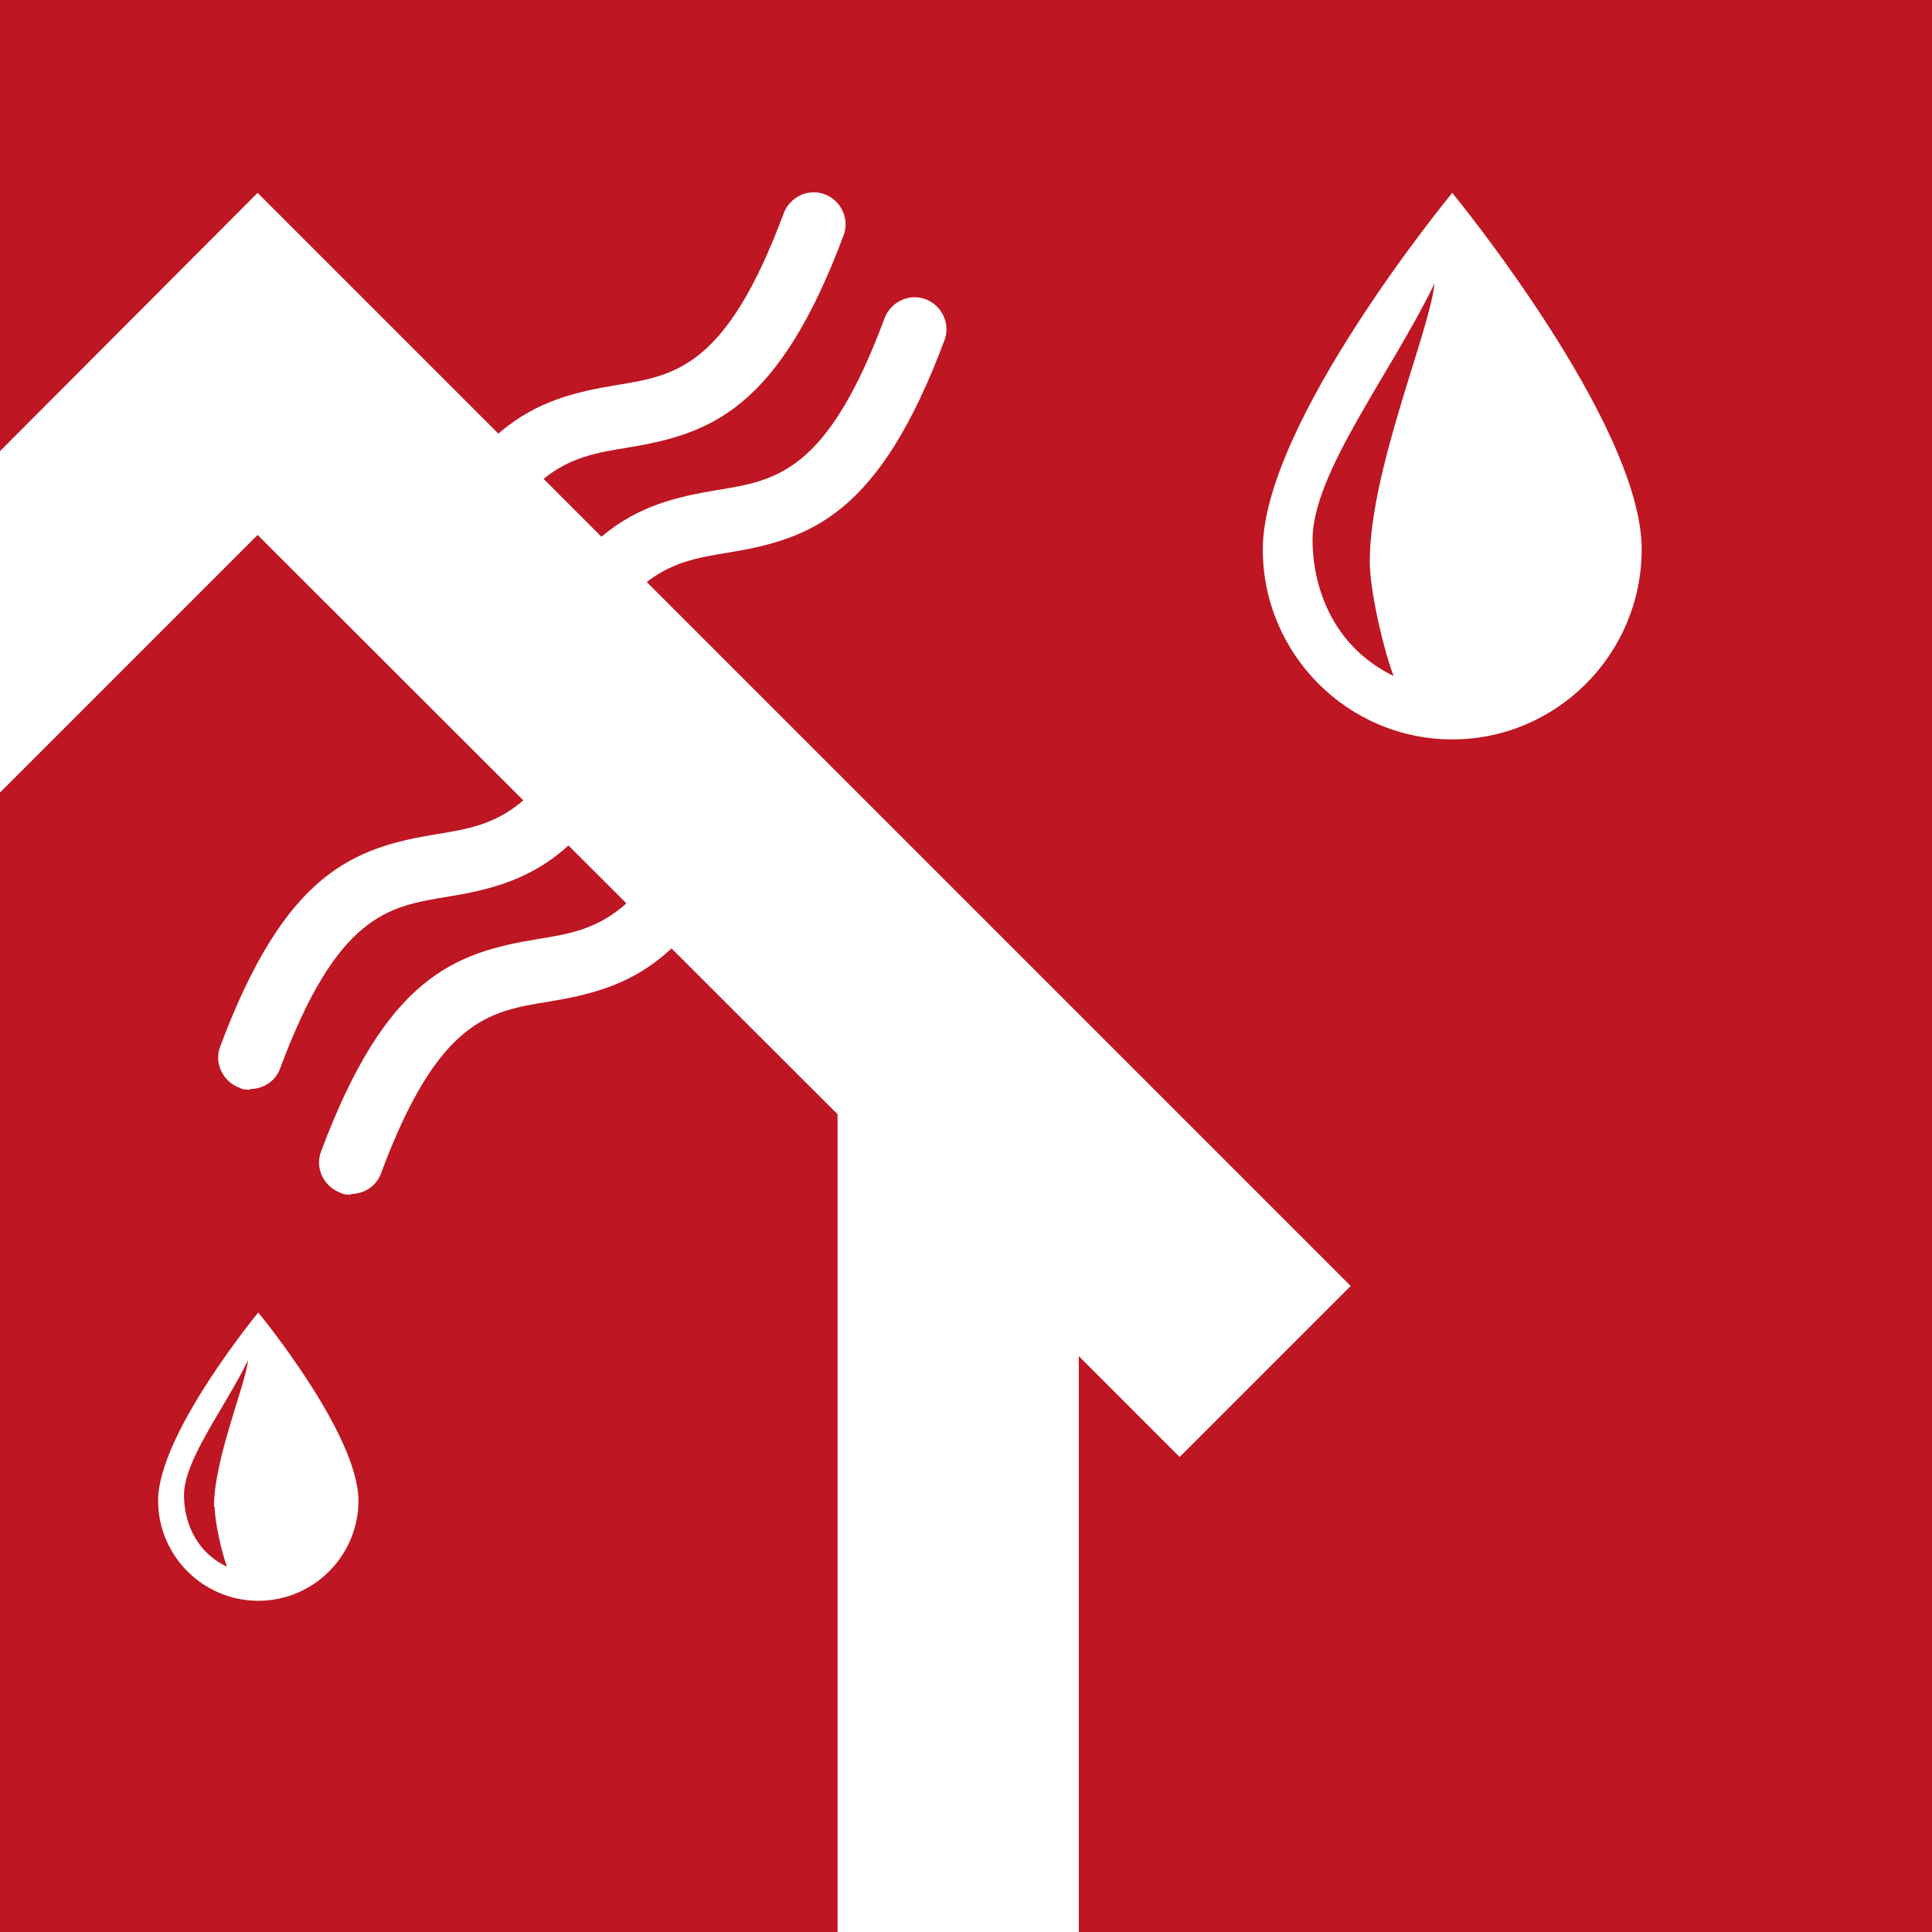 <?xml version="1.0" encoding="UTF-8"?>
<svg id="Ebene_1" data-name="Ebene 1" xmlns="http://www.w3.org/2000/svg" viewBox="0 0 28.35 28.35">
  <defs>
    <style>
      .cls-1 {
        fill: #be1622;
      }

      .cls-1, .cls-2 {
        stroke-width: 0px;
      }

      .cls-2 {
        fill: #fff;
      }
    </style>
  </defs>
  <rect class="cls-1" width="28.35" height="28.35"/>
  <polygon class="cls-2" points="3.78 2.83 0 6.62 0 11.63 3.78 7.85 12.29 16.35 12.29 28.35 15.83 28.35 15.83 19.9 17.31 21.38 19.82 18.87 3.78 2.83"/>
  <g>
    <path class="cls-2" d="m21.31,2.83s-2.78,3.37-2.78,5.23c0,1.54,1.25,2.79,2.78,2.79s2.78-1.25,2.78-2.79c0-1.85-2.78-5.23-2.78-5.23h0Zm-1.21,5.41c0,.44.21,1.32.35,1.68-.94-.46-1.19-1.37-1.19-2,0-.98,1.14-2.42,1.79-3.76-.07.7-.95,2.74-.95,4.08h0Zm0,0"/>
    <path class="cls-2" d="m3.79,19.26s-1.47,1.78-1.47,2.76c0,.81.66,1.47,1.47,1.47s1.47-.66,1.47-1.47c0-.98-1.47-2.76-1.47-2.76h0Zm-.64,2.85c0,.23.11.69.18.88-.5-.24-.63-.72-.63-1.05,0-.52.6-1.28.94-1.98-.04.37-.5,1.45-.5,2.15h0Zm0,0"/>
    <g>
      <path class="cls-2" d="m6.31,9.4c-.05,0-.11,0-.16-.03-.24-.09-.37-.36-.28-.6.96-2.57,1.96-2.92,3.18-3.12.86-.14,1.61-.26,2.45-2.52.09-.24.36-.37.6-.28.24.09.37.36.28.6-.96,2.57-1.96,2.92-3.18,3.12-.86.14-1.61.26-2.45,2.52-.07.19-.25.3-.44.3Z"/>
      <path class="cls-2" d="m7.79,10.94c-.05,0-.11,0-.16-.03-.24-.09-.37-.36-.28-.6.96-2.57,1.96-2.92,3.18-3.12.86-.14,1.61-.26,2.45-2.52.09-.24.36-.37.6-.28.24.09.37.36.28.6-.96,2.57-1.96,2.92-3.18,3.12-.86.14-1.61.26-2.45,2.52-.07.19-.25.3-.44.3Z"/>
    </g>
    <g>
      <path class="cls-2" d="m3.67,15.99c-.05,0-.11,0-.16-.03-.24-.09-.37-.36-.28-.6.96-2.57,1.96-2.92,3.18-3.12.86-.14,1.61-.26,2.45-2.52.09-.24.36-.37.6-.28.24.09.37.36.28.6-.96,2.57-1.96,2.92-3.18,3.12-.86.14-1.61.26-2.45,2.52-.07.19-.25.3-.44.3Z"/>
      <path class="cls-2" d="m5.15,17.53c-.05,0-.11,0-.16-.03-.24-.09-.37-.36-.28-.6.96-2.57,1.96-2.92,3.18-3.12.86-.14,1.61-.26,2.45-2.52.09-.24.36-.37.6-.28.24.09.37.36.28.6-.96,2.57-1.96,2.92-3.18,3.12-.86.14-1.61.26-2.45,2.52-.07.19-.25.3-.44.3Z"/>
    </g>
  </g>
</svg>